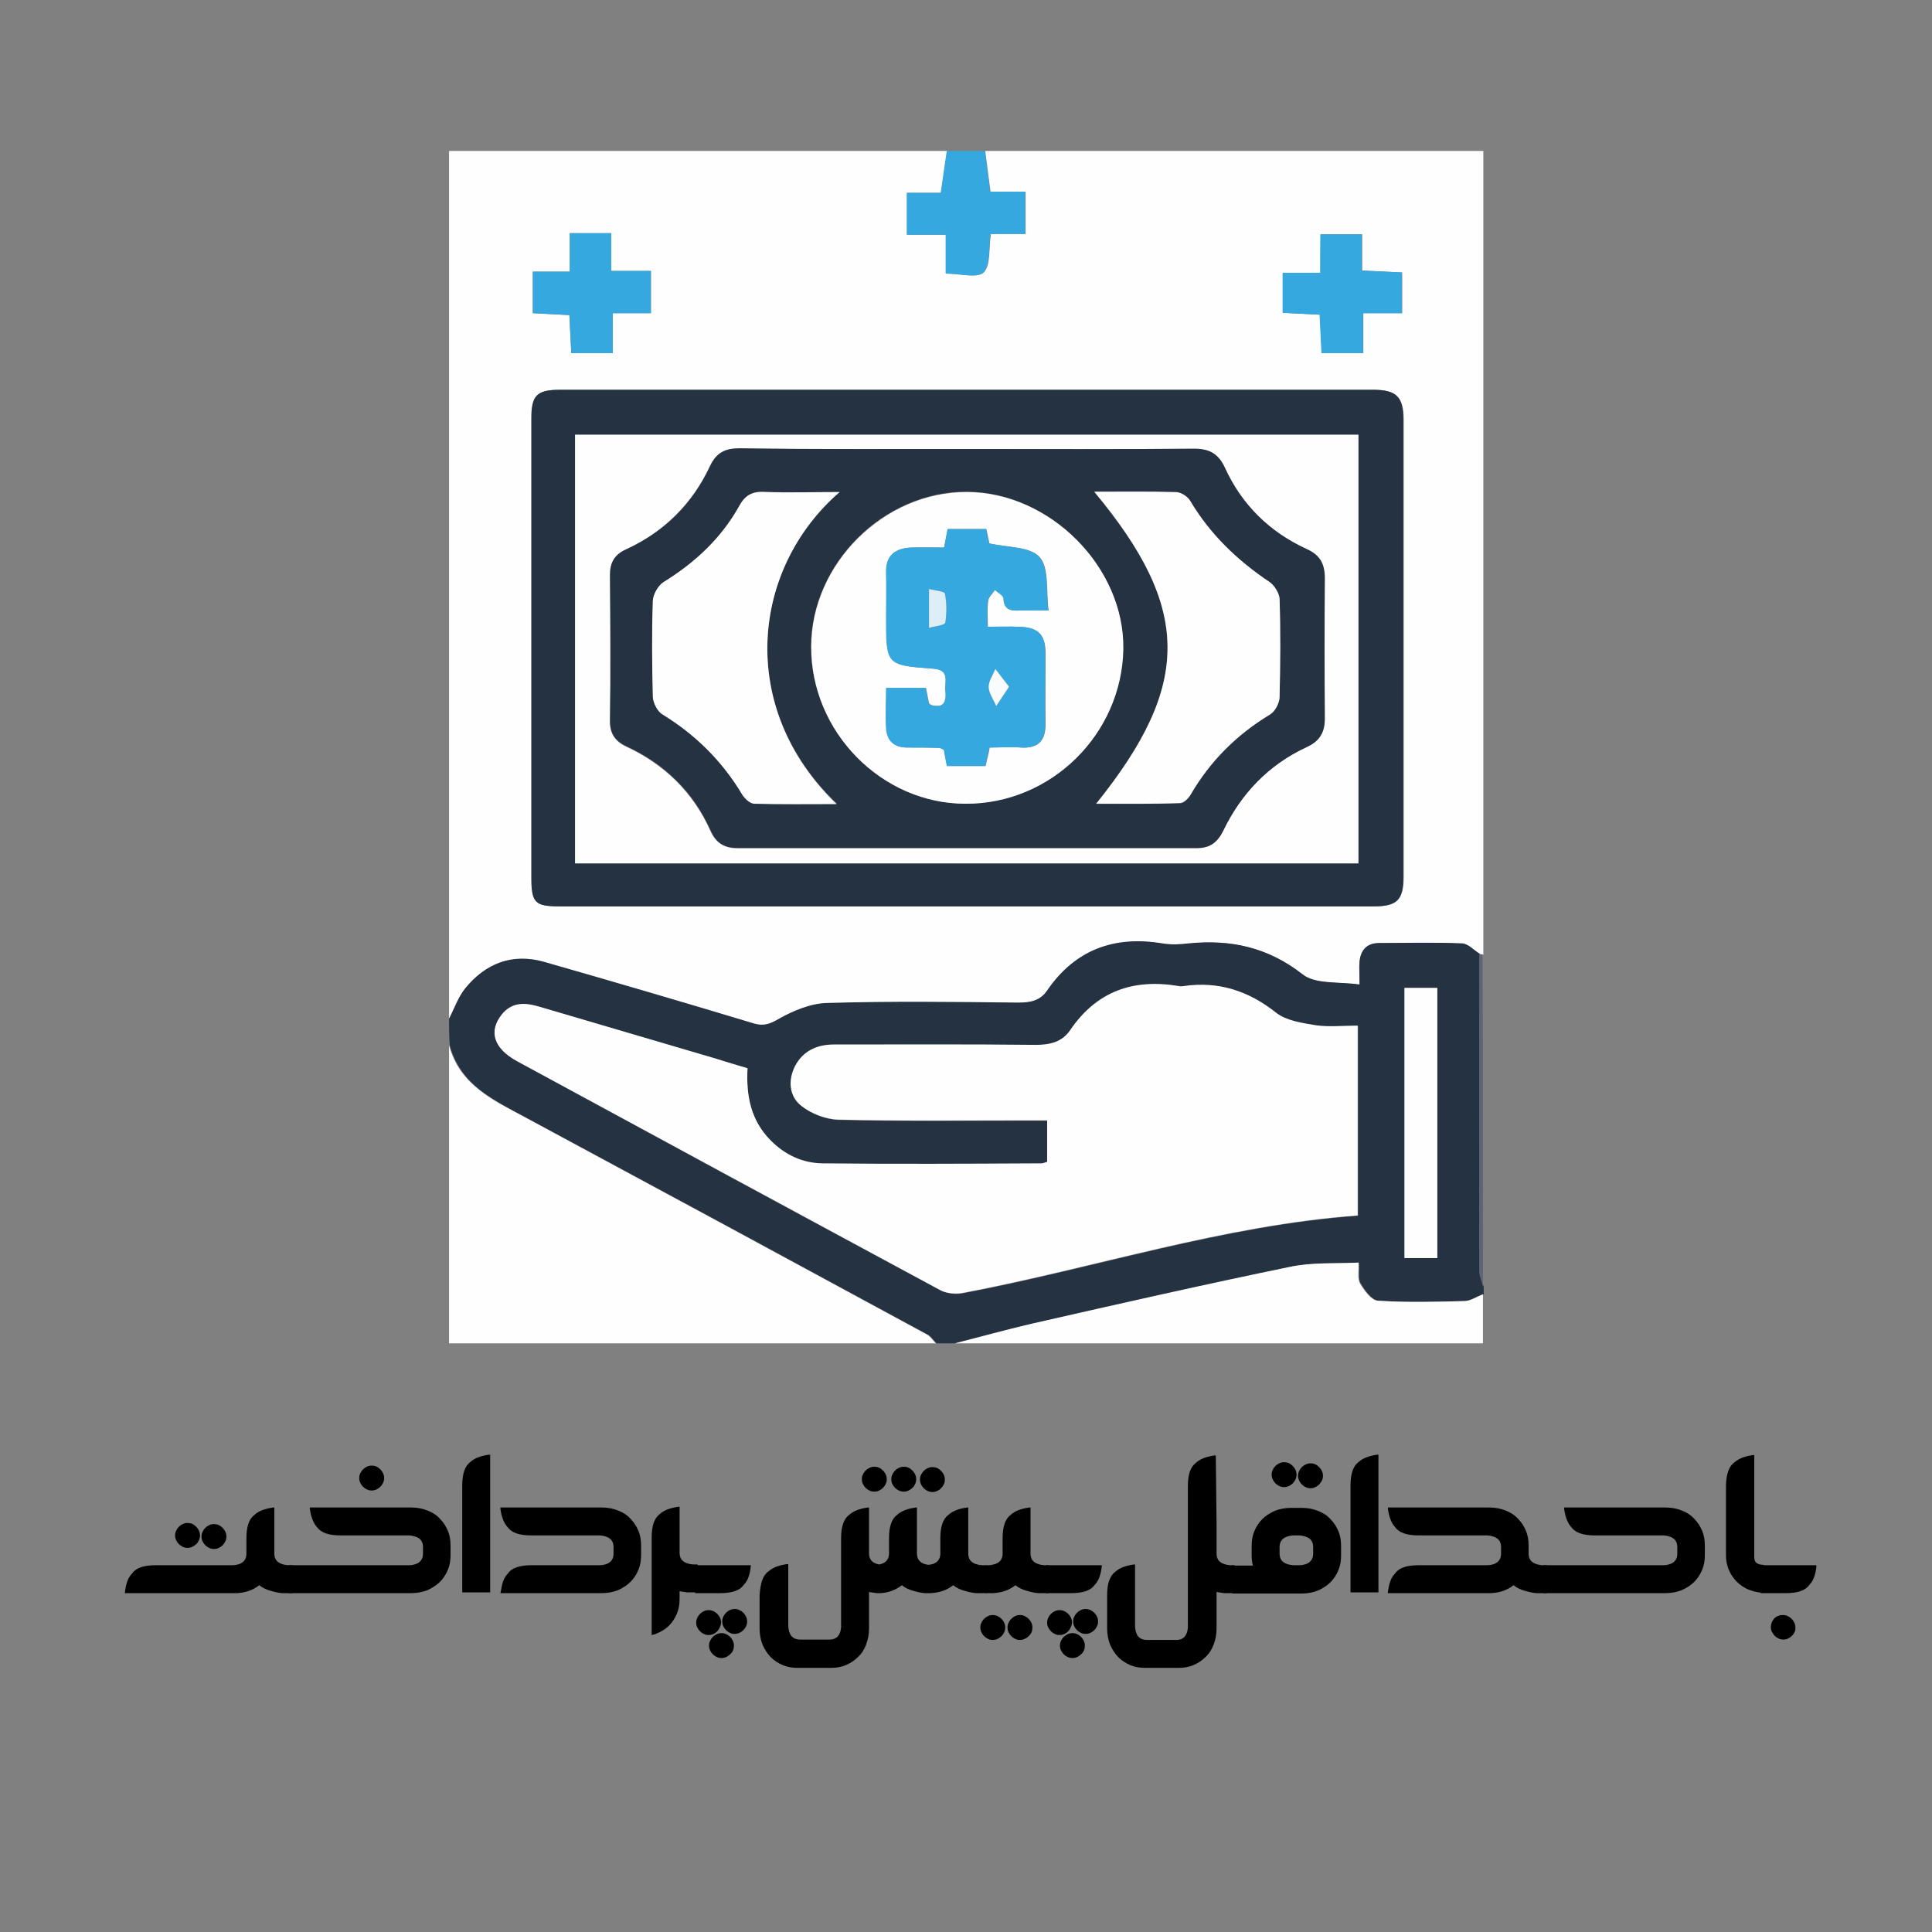<?xml version="1.0" encoding="UTF-8"?> <svg xmlns="http://www.w3.org/2000/svg" xml:space="preserve" style="enable-background:new 0 0 512 512" viewBox="0 0 512 512"><rect x="0" y="0" width="512" height="512" fill="#808080" stroke="none"/><style>.st0{fill:#fefefe}.st1{fill:#253242}.st2{fill:#36a8e0}</style><g id="با_حداقل_پیش_پرداخت"><path d="M33.2 421.3c.3-1.9.8-3.3 1.8-4.3 1-1.5 3.1-2.2 6.3-2.2h20.4c2.3-.1 3.5-1.1 3.6-2.9v-4.2c0-3.2.7-5.2 2.2-6.3 1-.9 2.5-1.5 4.3-1.8.4-.1.7-.1.9-.1v12.4c.1 1.8 1.3 2.7 3.6 2.9h1.2v7.4h-2.8c-1-.1-1.9-.3-2.9-.6-1.2-.3-2.2-.8-3.1-1.5-1.8 1.4-3.8 2-6 2.1H33.1c0-.2 0-.5.1-.9zM52 409.2c-.3.3-.6.5-1 .7s-.8.3-1.3.3-.9-.1-1.3-.3-.7-.4-1-.7c-.3-.3-.5-.6-.7-1s-.3-.8-.3-1.3.1-.9.3-1.3.4-.7.7-1c.3-.3.6-.5 1-.7s.8-.3 1.3-.3c.9 0 1.6.3 2.3 1 .6.6 1 1.4 1 2.3 0 .5-.1.9-.3 1.3s-.4.8-.7 1zm7 .3c-.3.3-.6.5-1 .7s-.8.3-1.3.3-.9-.1-1.3-.3-.7-.4-1-.7c-.3-.3-.5-.6-.7-1s-.3-.8-.3-1.3.1-.9.3-1.3.4-.7.7-1c.3-.3.6-.5 1-.7s.8-.3 1.3-.3c.9 0 1.6.3 2.3 1 .6.6 1 1.4 1 2.3 0 .5-.1.9-.3 1.3s-.4.7-.7 1z"></path><path d="M108.5 414.8c2.3-.1 3.5-1.1 3.6-2.9v-2.1c-.1-1.8-1.3-2.7-3.6-2.9H90.3c-3.2 0-5.2-.7-6.3-2.2-.9-1-1.5-2.5-1.8-4.3-.1-.4-.1-.7-.1-.9H109c1.6 0 3 .3 4.3.8 1.3.5 2.4 1.2 3.3 2.2.9.9 1.6 2 2.1 3.2s.7 2.5.7 3.9v2.5c0 1.4-.2 2.7-.7 3.9s-1.2 2.3-2.1 3.2c-.9.9-2 1.6-3.3 2.2-1.3.5-2.7.8-4.3.8H76.5v-7.4h32zm-7.7-20.8c-.3.3-.6.5-1 .7s-.8.3-1.3.3-.9-.1-1.3-.3-.7-.4-1-.7c-.3-.3-.5-.6-.7-1s-.3-.8-.3-1.3.1-.9.3-1.3.4-.7.7-1c.3-.3.6-.5 1-.7s.8-.3 1.3-.3c.9 0 1.6.3 2.3 1 .6.6 1 1.4 1 2.3 0 .5-.1.9-.3 1.3s-.4.7-.7 1zM122.5 422.1v-28.4c0-3.2.7-5.2 2.2-6.3 1-.9 2.5-1.5 4.3-1.8.4-.1.7-.1.9-.1V422h-7.4zM132.8 421.3c.3-1.9.8-3.3 1.8-4.3 1-1.5 3.1-2.2 6.3-2.2H159c2.3-.1 3.5-1.1 3.6-2.9v-2.1c-.1-1.8-1.3-2.7-3.6-2.9h-18.2c-3.2 0-5.2-.7-6.3-2.2-.9-1-1.5-2.5-1.8-4.3-.1-.4-.1-.7-.1-.9h26.9c1.6 0 3 .3 4.3.8 1.3.5 2.4 1.2 3.3 2.2.9.9 1.6 2 2.1 3.2s.7 2.5.7 3.9v2.5c0 1.4-.2 2.7-.7 3.9s-1.2 2.3-2.1 3.2c-.9.9-2 1.6-3.3 2.2-1.3.5-2.7.8-4.3.8h-26.9c.1-.2.1-.5.2-.9zM180.1 423.7c0 1.4-.2 2.7-.7 3.9s-1.2 2.3-2.1 3.2c-.9.9-2 1.6-3.3 2.1-.4.2-.8.3-1.3.4v-25.8c0-3.2.7-5.2 2.2-6.3 1-.9 2.5-1.5 4.3-1.8.4-.1.7-.1.9-.1v12.4c.1 1.8 1.3 2.7 3.6 2.9h1.2v7.4h-2.8c-.7-.1-1.4-.2-2-.3v2z"></path><path d="M198.9 415.7c-.3 1.9-.8 3.3-1.8 4.3-1 1.5-3.1 2.2-6.3 2.2h-6.6v-7.4H199c0 .1-.1.4-.1.9zm-8.8 16.6c-.6.6-1.4 1-2.3 1-.5 0-.9-.1-1.3-.3s-.7-.4-1-.7c-.3-.3-.5-.6-.7-1s-.3-.8-.3-1.3.1-.9.3-1.3.4-.7.7-1c.3-.3.6-.5 1-.7s.8-.3 1.3-.3.9.1 1.3.3.7.4 1 .7c.3.3.5.6.7 1s.3.8.3 1.3c-.1.9-.4 1.6-1 2.3zm3.4 6.1c-.6.6-1.4 1-2.3 1-.5 0-.9-.1-1.3-.3s-.7-.4-1-.7c-.3-.3-.5-.6-.7-1s-.3-.8-.3-1.3.1-.9.3-1.3.4-.7.7-1c.3-.3.6-.5 1-.7s.8-.3 1.3-.3.9.1 1.3.3.7.4 1 .7c.3.3.5.6.7 1s.3.8.3 1.3c0 .9-.3 1.7-1 2.3zm3.5-6.4c-.6.6-1.4 1-2.3 1-.5 0-.9-.1-1.3-.3s-.7-.4-1-.7c-.3-.3-.5-.6-.7-1s-.3-.8-.3-1.3.1-.9.3-1.3.4-.7.7-1c.3-.3.6-.5 1-.7s.8-.3 1.3-.3.9.1 1.3.3.7.4 1 .7c.3.3.5.6.7 1s.3.8.3 1.3c0 .9-.4 1.7-1 2.3zM203.7 416.4c1-.9 2.5-1.5 4.3-1.8.4-.1.7-.1.9-.1v16.4c.1 2.3 1.1 3.5 2.9 3.6h8.3c1.7-.1 2.6-1.2 2.8-3.2v-23.6c0-3.2.7-5.2 2.2-6.3 1-.9 2.5-1.5 4.3-1.8.4-.1.7-.1.9-.1v12.4c.1 1.5 1 2.4 2.7 2.7 1.6-.3 2.5-1.2 2.6-2.7v-4.2c0-3.2.7-5.2 2.2-6.3 1-.9 2.5-1.5 4.3-1.8.4-.1.7-.1.9-.1v12.4c.1 1.6 1.1 2.6 3.1 2.8 2-.2 3-1.2 3.1-2.8v-4.2c0-3.2.7-5.2 2.2-6.3 1-.9 2.5-1.5 4.3-1.8.4-.1.7-.1.9-.1v12.4c.1 1.8 1.3 2.7 3.6 2.9h1.2v7.4h-2.8c-1-.1-1.9-.3-2.9-.6-1.2-.3-2.2-.8-3.1-1.5-1.8 1.4-3.8 2-6 2.1H245c-1-.1-1.9-.3-2.9-.6-1.2-.3-2.2-.8-3.1-1.5-1.7 1.3-3.6 2-5.7 2.1h-1c-.7-.1-1.3-.2-2-.3v9.7c0 1.6-.3 3-.8 4.3-.5 1.3-1.2 2.4-2.2 3.3-.9.9-2 1.6-3.2 2.1-1.2.5-2.5.7-3.9.7h-8.8c-1.4 0-2.7-.2-3.9-.7-1.2-.5-2.3-1.2-3.2-2.1-.9-.9-1.6-2-2.2-3.3-.5-1.3-.8-2.7-.8-4.3v-8.8c.2-3.3.9-5.4 2.4-6.4zm30.3-22.1c-.3.3-.6.5-1 .7s-.8.3-1.3.3-.9-.1-1.3-.3-.7-.4-1-.7c-.3-.3-.5-.6-.7-1s-.3-.8-.3-1.3.1-.9.3-1.3.4-.7.7-1c.3-.3.6-.5 1-.7s.8-.3 1.3-.3c.9 0 1.6.3 2.3 1 .6.6 1 1.4 1 2.3 0 .5-.1.9-.3 1.3s-.4.7-.7 1zm7.8 0c-.3.3-.6.5-1 .7s-.8.3-1.3.3-.9-.1-1.3-.3-.7-.4-1-.7c-.3-.3-.5-.6-.7-1s-.3-.8-.3-1.3.1-.9.3-1.3.4-.7.7-1c.3-.3.6-.5 1-.7s.8-.3 1.3-.3c.9 0 1.6.3 2.3 1 .6.6 1 1.4 1 2.3 0 .5-.1.9-.3 1.3s-.4.8-.7 1zm7.6.1c-.3.3-.6.5-1 .7s-.8.3-1.3.3-.9-.1-1.3-.3-.7-.4-1-.7c-.3-.3-.5-.6-.7-1s-.3-.8-.3-1.3.1-.9.3-1.3.4-.7.7-1c.3-.3.6-.5 1-.7s.8-.3 1.3-.3c.9 0 1.6.3 2.3 1 .6.6 1 1.4 1 2.3 0 .5-.1.9-.3 1.3s-.4.7-.7 1z"></path><path d="M265.4 433.6c-.6.6-1.4 1-2.3 1-.5 0-.9-.1-1.3-.3s-.7-.4-1-.7c-.3-.3-.5-.6-.7-1s-.3-.8-.3-1.3.1-.9.3-1.3.4-.7.7-1c.3-.3.6-.5 1-.7s.8-.3 1.3-.3.9.1 1.3.3.7.4 1 .7c.3.3.5.6.7 1s.3.8.3 1.3c0 .9-.4 1.7-1 2.3zm.3-21.7v-4.2c0-3.2.7-5.2 2.2-6.3 1-.9 2.5-1.5 4.3-1.8.4-.1.7-.1.9-.1v12.4c.1 1.8 1.3 2.7 3.6 2.9h1.2v7.4h-2.8c-1-.1-1.9-.3-2.9-.6-1.2-.3-2.2-.8-3.1-1.5-1.8 1.4-3.8 2-6 2.1h-1.9v-7.4h.9c2.3-.2 3.5-1.1 3.6-2.9zm6.9 21.7c-.6.6-1.4 1-2.3 1-.5 0-.9-.1-1.3-.3s-.7-.4-1-.7c-.3-.3-.5-.6-.7-1s-.3-.8-.3-1.3.1-.9.3-1.3.4-.7.7-1c.3-.3.6-.5 1-.7s.8-.3 1.3-.3.9.1 1.3.3.7.4 1 .7c.3.3.5.6.7 1s.3.8.3 1.3c0 .9-.3 1.7-1 2.3z"></path><path d="M291.9 415.7c-.3 1.9-.8 3.3-1.8 4.3-1 1.5-3.1 2.2-6.3 2.2h-6.6v-7.4H292c0 .1 0 .4-.1.9zm-8.8 16.6c-.6.6-1.4 1-2.3 1-.5 0-.9-.1-1.3-.3s-.7-.4-1-.7c-.3-.3-.5-.6-.7-1s-.3-.8-.3-1.3.1-.9.3-1.3.4-.7.7-1c.3-.3.6-.5 1-.7s.8-.3 1.3-.3.9.1 1.3.3.7.4 1 .7c.3.3.5.6.7 1s.3.8.3 1.3c-.1.9-.4 1.6-1 2.3zm3.4 6.1c-.6.6-1.4 1-2.3 1-.5 0-.9-.1-1.3-.3s-.7-.4-1-.7c-.3-.3-.5-.6-.7-1s-.3-.8-.3-1.3.1-.9.3-1.3.4-.7.7-1c.3-.3.6-.5 1-.7s.8-.3 1.3-.3.9.1 1.3.3.7.4 1 .7c.3.3.5.6.7 1s.3.8.3 1.3c0 .9-.3 1.7-1 2.3zm3.5-6.4c-.6.6-1.4 1-2.3 1-.5 0-.9-.1-1.3-.3s-.7-.4-1-.7c-.3-.3-.5-.6-.7-1s-.3-.8-.3-1.3.1-.9.3-1.3.4-.7.7-1c.3-.3.6-.5 1-.7s.8-.3 1.3-.3.9.1 1.3.3.7.4 1 .7c.3.3.5.6.7 1s.3.8.3 1.3c0 .9-.4 1.7-1 2.3zM322.4 403.8v8.1c.1 1.8 1.3 2.7 3.6 2.9h1.2v7.4h-2.8c-.7-.1-1.4-.2-2-.3v9.7c0 1.6-.3 3-.8 4.3-.5 1.3-1.2 2.4-2.2 3.3-.9.9-2 1.6-3.2 2.1-1.2.5-2.5.7-3.9.7h-8.8c-1.4 0-2.7-.2-3.9-.7-1.2-.5-2.3-1.2-3.2-2.1-.9-.9-1.6-2-2.2-3.3-.5-1.3-.8-2.7-.8-4.3v-8.8c0-3.2.7-5.2 2.2-6.3 1-.9 2.5-1.5 4.3-1.8.4-.1.7-.1.9-.1V431c.1 2.3 1.1 3.5 2.9 3.6h8.3c1.7-.1 2.6-1.2 2.8-3.2v-37.5c0-3.2.7-5.2 2.2-6.3 1-.9 2.5-1.5 4.3-1.8.4-.1.7-.1.9-.1l.2 18.1z"></path><path d="M332 414.8c-.2-.8-.3-1.7-.3-2.6v-2.5c0-1.4.2-2.7.7-3.9s1.2-2.3 2.1-3.2c.9-.9 2-1.6 3.3-2.2 1.3-.5 2.7-.8 4.3-.8h2.9c1.6 0 3 .3 4.3.8 1.3.5 2.4 1.2 3.3 2.2.9.9 1.6 2 2.1 3.2s.7 2.5.7 3.9v2.5c0 1.4-.2 2.7-.7 3.9s-1.2 2.3-2.1 3.2c-.9.9-2 1.6-3.3 2.2-1.3.5-2.7.8-4.3.8h-18.4v-7.4h5.4zm10.6-21.7c-.3.3-.6.5-1 .7s-.8.3-1.3.3-.9-.1-1.3-.3-.7-.4-1-.7c-.3-.3-.5-.6-.7-1s-.3-.8-.3-1.3.1-.9.3-1.3.4-.7.7-1c.3-.3.6-.5 1-.7s.8-.3 1.3-.3c.9 0 1.6.3 2.3 1 .6.6 1 1.4 1 2.3 0 .5-.1.9-.3 1.3s-.4.7-.7 1zm-3.5 16.7v2.1c.1 1.8 1.3 2.7 3.6 2.9h1.7c2.3-.1 3.5-1.1 3.6-2.9v-2.1c-.1-1.8-1.3-2.7-3.6-2.9h-1.7c-2.3.2-3.5 1.1-3.6 2.9zm10.5-16.4c-.3.3-.6.5-1 .7s-.8.3-1.3.3-.9-.1-1.3-.3-.7-.4-1-.7c-.3-.3-.5-.6-.7-1s-.3-.8-.3-1.3.1-.9.3-1.3.4-.7.7-1c.3-.3.6-.5 1-.7s.8-.3 1.3-.3c.9 0 1.6.3 2.3 1 .6.6 1 1.4 1 2.3 0 .5-.1.9-.3 1.3s-.5.7-.7 1zM357.9 422.1v-28.4c0-3.2.7-5.2 2.2-6.3 1-.9 2.5-1.5 4.3-1.8.4-.1.7-.1.9-.1V422h-7.4zM367.9 421.3c.3-1.9.8-3.3 1.8-4.3 1-1.5 3.1-2.2 6.3-2.2h18.2c2.3-.1 3.5-1.1 3.6-2.9v-2.1c-.1-1.8-1.3-2.7-3.6-2.9H376c-3.2 0-5.2-.7-6.3-2.2-.9-1-1.5-2.5-1.8-4.3-.1-.4-.1-.7-.1-.9h26.9c1.6 0 3 .3 4.3.8 1.3.5 2.4 1.2 3.3 2.2.9.9 1.6 2 2.1 3.2s.7 2.5.7 3.9v2.3c.1 1.8 1.3 2.7 3.6 2.9h1.2v7.4h-2.8c-1-.1-1.9-.3-2.9-.6-1.2-.3-2.2-.8-3.1-1.5-1.8 1.4-3.8 2-6 2.1h-27.3c0-.2 0-.5.1-.9z"></path><path d="M440.9 414.8c2.3-.1 3.5-1.1 3.6-2.9v-2.1c-.1-1.8-1.3-2.7-3.6-2.9h-18.2c-3.2 0-5.2-.7-6.3-2.2-.9-1-1.5-2.5-1.8-4.3-.1-.4-.1-.7-.1-.9h26.9c1.6 0 3 .3 4.3.8 1.3.5 2.4 1.2 3.3 2.2.9.9 1.6 2 2.1 3.2s.7 2.5.7 3.9v2.5c0 1.4-.2 2.7-.7 3.9s-1.2 2.3-2.1 3.2c-.9.9-2 1.6-3.3 2.2-1.3.5-2.7.8-4.3.8H409v-7.4h31.9zM459.7 387.5c1-.9 2.5-1.5 4.3-1.8.4-.1.7-.1.9-.1v27.1c0 .7.2 1.2.6 1.5.4.3 1 .5 1.9.5v7.4c-1.3 0-2.6-.3-3.9-.8-1.3-.5-2.4-1.3-3.3-2.2-.9-.9-1.6-2-2.1-3.2-.5-1.2-.7-2.5-.7-3.9v-18.4c.1-3 .8-5.1 2.3-6.1z"></path><path d="M481.3 415.7c-.3 1.9-.8 3.3-1.8 4.3-1 1.5-3.1 2.2-6.3 2.2h-6.6v-7.4h14.7c.1.1.1.4 0 .9zm-5.7 16.8c-.2.4-.4.7-.7 1-.3.3-.6.5-1 .7s-.8.3-1.3.3-.9-.1-1.3-.3-.7-.4-1-.7-.5-.7-.7-1-.3-.8-.3-1.3c0-.9.3-1.6.9-2.3.6-.6 1.4-.9 2.3-.9.5 0 .9.1 1.3.3s.7.4 1 .7c.3.3.5.6.7 1s.3.8.3 1.3 0 .8-.2 1.2z"></path></g><g id="Layer_4_xA0_Image_1_"><path d="M119 270V40h132c-.5 3.5-1 7-1.6 11.1h-9v11.1h10.3v10.3c3.8 0 8.3 1.3 10-.3 1.9-1.9 1.3-6.3 1.9-10.2h9.2V50.8h-9.3c-.5-4-1-7.4-1.4-10.8h132v213c-.3 0-.6-.1-.9-.1-1.6-1-3.1-2.7-4.7-2.8-7.3-.3-14.7-.1-22-.1-3.3 0-4.9 1.8-5.2 4.9-.2 1.6 0 3.2 0 6.1-5.5-.9-11.7 0-15.1-2.7-9.2-7.2-19-9.4-30.2-8.2-2.3.2-4.7.3-7 0-12.8-2.1-23.1 1.7-30.5 12.5-1.9 2.8-4.6 3.2-7.8 3.2-16.8-.1-33.7-.3-50.5.1-4.4.1-9 2.1-12.8 4.2-2.4 1.4-4 2-6.7 1.2-18.5-5.5-36.9-11-55.5-16.3-8.4-2.4-15.5.3-20.9 7-1.9 2.3-2.9 5.3-4.3 8zm136.5-29.8H364c6.3 0 8-1.7 8-7.9v-121c0-6.2-1.9-8-8.1-8H148.5c-6.2 0-7.6 1.5-7.6 7.6v121.5c0 7 .9 7.8 7.7 7.8h106.9zM151 72h-9.8v11c3.4.2 6.4.3 9.7.5.2 3.6.3 6.8.5 10.1h11V83h10.1V71.8H162v-10h-11V72zm198.9.3H340v10.6c3.4.2 6.5.3 9.8.5.2 3.5.3 6.8.5 10.2h11V83h10.3V72.2c-3.6-.2-6.9-.3-10.6-.5v-9.6h-11c-.1 3.4-.1 6.4-.1 10.2z" class="st0"></path><path d="M119 270c1.4-2.7 2.4-5.7 4.3-8.1 5.4-6.6 12.5-9.4 20.9-7 18.5 5.3 37 10.7 55.5 16.3 2.6.8 4.3.2 6.7-1.2 3.9-2.2 8.5-4.1 12.8-4.2 16.8-.5 33.6-.3 50.5-.1 3.2 0 5.9-.4 7.8-3.2 7.4-10.8 17.7-14.6 30.5-12.5 2.3.4 4.7.3 7 0 11.1-1.1 21 1 30.2 8.2 3.4 2.7 9.6 1.9 15.1 2.7 0-2.8-.1-4.5 0-6.1.3-3 1.9-4.9 5.2-4.9 7.3 0 14.7-.2 22 .1 1.6.1 3.1 1.8 4.7 2.8 0 28-.1 56 0 84 0 1.4.6 2.8 1 4.2v2c-1.7.6-3.3 1.8-5 1.8-7.6.2-15.3.4-22.9-.1-1.7-.1-3.6-2.8-4.7-4.6-.7-1.2-.3-3.2-.4-5.5-6.1.3-12.2-.1-18 1.1-22.9 4.8-45.8 10-68.6 15.1-6.8 1.5-13.6 3.4-20.4 5.2h-5c-.8-.8-1.4-1.8-2.3-2.3-35.4-19.2-70.9-38.4-106.4-57.5-8.5-4.6-17.5-8.6-20.3-19.2-.2-2.3-.2-4.7-.2-7zm79.1 13.1c-3-.9-5.5-1.7-8.1-2.4-15.6-4.6-31.3-9.2-46.9-13.8-3.7-1.1-7.2-1.5-10 2-3.6 4.5-2.2 9 4 12.4 37.4 20.3 74.7 40.6 112.2 60.7 1.7.9 4.2 1.1 6.1.7 34.8-6.6 68.8-17.9 104.5-20.5v-50.3c-3.9 0-7.5.4-11.1-.1-3.6-.5-7.8-1.1-10.5-3.3-7.3-5.8-15.2-8.4-24.4-7.1-.5.1-1 .1-1.5 0-12-2-21.7 1.4-28.7 11.7-2.1 3.2-5.3 4-9.1 3.9-17.8-.2-35.6-.1-53.5-.1-4.5 0-8.2 1.7-10.3 5.7-1.9 3.7-1.6 8 1.6 10.5 2.6 2.1 6.5 3.6 9.8 3.7 16.6.4 33.3.2 50 .2h5.4v11c-.7.2-1.2.4-1.6.4-19.3 0-38.6.1-58 0-5.3 0-9.9-2.2-13.7-6.1-5.3-5.3-6.6-11.8-6.2-19.2zm182.8 50.3v-71.6h-8.7v71.6h8.7z" class="st1"></path><path d="M119 277c2.8 10.6 11.8 14.6 20.3 19.2 35.5 19.1 71 38.3 106.4 57.5.9.5 1.5 1.5 2.3 2.3H119v-79zM253 356c6.8-1.7 13.6-3.6 20.4-5.2 22.8-5.2 45.7-10.4 68.6-15.1 5.7-1.2 11.8-.8 18-1.1.1 2.3-.3 4.3.4 5.5 1.1 1.9 3 4.5 4.7 4.6 7.6.5 15.3.3 22.9.1 1.7 0 3.3-1.2 5-1.8v13H253z" class="st0"></path><path d="M261 40c.4 3.4.9 6.8 1.4 10.8h9.3V62h-9.2c-.6 3.9 0 8.3-1.9 10.2-1.7 1.6-6.2.3-10 .3V62.2h-10.3V51.1h9c.6-4.1 1.1-7.6 1.6-11.1H261z" class="st2"></path><path d="M393 341c-.3-1.4-1-2.8-1-4.2v-84c.3.1.6.1.9.1.1 29.4.1 58.8.1 88.1z" style="fill:#5c6571"></path><path d="M255.5 240.2h-107c-6.8 0-7.7-.9-7.7-7.8V110.9c0-6.1 1.4-7.6 7.6-7.6h215.4c6.2 0 8.1 1.8 8.1 8v121c0 6.3-1.7 7.9-8 7.9H255.5zM360 228.8V115.2H152.4v113.6H360z" class="st1"></path><path d="M151 72V61.8h11v10h10.5V83h-10.1v10.6h-11c-.2-3.3-.3-6.5-.5-10.1-3.3-.2-6.3-.3-9.7-.5V72h9.8zM349.9 72.3V62.1h11v9.6c3.7.2 7 .3 10.6.5V83h-10.3v10.6h-11c-.2-3.5-.3-6.7-.5-10.2-3.3-.2-6.4-.3-9.8-.5V72.3h10z" class="st2"></path><path d="M198.1 283.1c-.4 7.4.9 13.8 6.1 19.1 3.9 3.9 8.5 6 13.7 6.1 19.3.2 38.6.1 58 0 .5 0 .9-.2 1.6-.4v-11h-5.4c-16.7 0-33.3.2-50-.2-3.3-.1-7.2-1.6-9.8-3.7-3.2-2.5-3.5-6.8-1.6-10.5 2.1-4 5.8-5.7 10.3-5.7 17.8 0 35.6-.1 53.5.1 3.8 0 7-.8 9.1-3.9 7-10.3 16.7-13.7 28.7-11.7.5.1 1 .1 1.5 0 9.2-1.3 17.1 1.3 24.4 7.1 2.7 2.1 6.9 2.7 10.5 3.3 3.5.5 7.2.1 11.1.1v50.3c-35.7 2.6-69.7 13.9-104.5 20.5-1.9.4-4.4.2-6.1-.7-37.4-20.2-74.8-40.4-112.2-60.7-6.2-3.4-7.6-7.9-4-12.4 2.8-3.4 6.3-3.1 10-2 15.6 4.6 31.2 9.2 46.9 13.8 2.7.9 5.2 1.6 8.2 2.5zM380.9 333.4h-8.7v-71.6h8.7v71.6zM360 228.8H152.4V115.2H360v113.6zM256.4 119c-20.2 0-40.3.1-60.5-.1-3.8 0-6.1 1.1-7.8 4.7-4.7 9.9-12.1 17.3-22.1 22-3.2 1.5-4.4 3.5-4.4 6.9.1 12.8.2 25.7 0 38.5 0 3.5 1.4 5.5 4.4 6.9 10.1 4.7 17.7 12.1 22.3 22.4 1.4 3.1 3.7 4.5 7 4.5h121.9c3.4 0 5.3-1.5 6.9-4.6 4.8-9.9 12-17.5 22-22.1 3.5-1.6 4.9-3.9 4.9-7.7-.2-12.3-.1-24.7 0-37 0-3.8-1.2-6.2-4.8-7.8-9.9-4.5-17.2-11.8-21.7-21.6-1.7-3.8-4.1-5-8.2-5-20 .1-39.9 0-59.9 0z" class="st0"></path><path d="M256.4 119c20 0 40 .1 60-.1 4 0 6.4 1.2 8.2 5 4.5 9.9 11.9 17.1 21.7 21.6 3.6 1.6 4.8 4 4.8 7.8-.1 12.3-.1 24.7 0 37 0 3.8-1.3 6.1-4.9 7.7-10 4.7-17.3 12.3-22 22.1-1.5 3.1-3.5 4.6-6.9 4.6H195.4c-3.4 0-5.6-1.3-7-4.5-4.6-10.3-12.2-17.7-22.3-22.4-3-1.4-4.5-3.4-4.4-6.9.2-12.8.1-25.7 0-38.5 0-3.5 1.2-5.5 4.4-6.9 10-4.6 17.5-12 22.1-22 1.7-3.6 4-4.7 7.8-4.7 20 .3 40.2.2 60.4.2zm-.5 94c22.6 0 41.4-18.5 41.7-41.1.3-21.7-19.4-41.5-41.4-41.6-22-.1-41.2 19-41.3 41 0 22.7 18.7 41.7 41 41.7zm-33.4-82.6c-7.2 0-13.5.2-19.8-.1-3.3-.2-5.1.9-6.7 3.7-4.8 8.6-11.8 15.1-20.1 20.2-1.4.9-2.8 3.2-2.8 4.9-.3 8.5-.3 17 0 25.5 0 1.6 1.1 3.8 2.5 4.6 8.8 5.4 15.9 12.4 21.2 21.3.6 1.1 2.1 2.4 3.2 2.4 7.1.2 14.2.1 21.8.1-26.6-25.4-22.7-62.4.7-82.6zm68 82.6c7.7 0 14.9.1 22.2-.1 1 0 2.2-1.2 2.8-2.2 5.2-9 12.2-16 21.1-21.3 1.3-.8 2.4-3 2.5-4.6.2-8.7.2-17.3 0-26 0-1.6-1.3-3.7-2.7-4.5-8.5-5.7-15.8-12.6-21-21.5-.7-1.1-2.5-2.3-3.8-2.3-7.1-.2-14.1-.1-21.6-.1 25.7 30.8 25.9 51.1.5 82.6z" class="st1"></path><path d="M255.9 213c-22.3 0-41-19.1-40.9-41.6 0-22 19.3-41.1 41.3-41 22 .1 41.7 19.9 41.4 41.6-.4 22.6-19.2 41.1-41.8 41zm-5.7-67.9c-3 0-5.8-.1-8.6 0-4.3.2-6.9 2-6.7 6.8.1 3.8 0 7.7 0 11.5 0 12.8 0 12.9 12.4 13.8 4.6.3 3 3.4 3.3 5.7.3 2.5.1 4.9-3.6 4-.3-.1-.5-.3-.8-.5-.3-1.4-.5-2.8-.8-4.1h-10.5c0 3.8-.2 7.2 0 10.7.2 3.3 2.1 5.1 5.5 5.1 2.8 0 5.7 0 8.5.1.4 0 .9.4 1.3.5.3 1.5.5 2.9.8 4.3h10.2c.4-1.8.8-3.3 1.1-4.9 3 0 5.6-.2 8.3 0 4.8.3 6.6-2 6.5-6.6-.1-6.2 0-12.3 0-18.5-.1-4.9-2-6.7-7-6.9-2.6-.1-5.2 0-8.3 0 0-2.7-.2-4.8.1-6.9.1-1 1.2-1.9 1.8-2.9.8.8 2.3 1.5 2.3 2.3.1 2.8 1.5 3.3 3.9 3.2 2.3-.1 4.6 0 8 0-.7-5.3.2-11.3-2.4-14.2-2.6-2.8-8.6-2.5-13.3-3.6-.2-1-.5-2.4-.8-3.8h-10.2c-.4 1.7-.6 3.1-1 4.9z" class="st0"></path><path d="M222.5 130.4c-23.4 20.3-27.3 57.2-.8 82.7-7.6 0-14.7.1-21.8-.1-1.1 0-2.5-1.3-3.2-2.4-5.3-8.9-12.4-15.9-21.2-21.3-1.3-.8-2.4-3-2.5-4.6-.2-8.5-.3-17 0-25.5.1-1.7 1.4-4 2.8-4.9 8.4-5.2 15.3-11.6 20.1-20.2 1.5-2.8 3.4-3.9 6.7-3.7 6.4.2 12.7 0 19.9 0zM290.5 213c25.4-31.6 25.2-51.8-.5-82.7 7.4 0 14.5-.1 21.6.1 1.3 0 3.1 1.1 3.8 2.3 5.3 8.9 12.5 15.8 21 21.5 1.3.9 2.6 3 2.7 4.5.3 8.7.2 17.3 0 26 0 1.6-1.2 3.8-2.5 4.6-8.9 5.4-15.9 12.4-21.1 21.3-.6 1-1.8 2.2-2.8 2.2-7.3.3-14.5.2-22.2.2z" class="st0"></path><path d="M250.2 145.1c.3-1.8.6-3.2.9-4.9h10.2c.3 1.4.6 2.8.8 3.8 4.7 1.1 10.8.8 13.3 3.6 2.6 2.9 1.7 8.8 2.4 14.2-3.4 0-5.7-.1-8 0s-3.8-.5-3.9-3.2c0-.8-1.5-1.5-2.3-2.3-.6 1-1.6 1.9-1.8 2.9-.3 2.1-.1 4.2-.1 6.9 3.1 0 5.7-.1 8.3 0 5.1.1 7 2 7 6.9.1 6.2-.1 12.3 0 18.5.1 4.5-1.7 6.9-6.5 6.6-2.6-.2-5.3 0-8.3 0-.4 1.6-.7 3.2-1.1 4.9h-10.2c-.3-1.4-.5-2.8-.8-4.3-.4-.2-.9-.5-1.3-.5-2.8-.1-5.7-.1-8.5-.1-3.4 0-5.3-1.8-5.5-5.1-.2-3.4 0-6.9 0-10.7h10.5c.3 1.4.5 2.8.8 4.1.3.2.5.5.8.5 3.7.9 3.8-1.5 3.6-4-.2-2.3 1.3-5.4-3.3-5.7-12.5-.9-12.4-1-12.4-13.8 0-3.8.1-7.7 0-11.5-.2-4.7 2.4-6.6 6.7-6.8h8.7zm-4 21.3c1.8-.5 4.2-.8 4.3-1.4.4-2.5.4-5.2-.1-7.7-.1-.6-2.5-.8-4.2-1.2v10.3zm21.2 15.6c-1.5-1.9-2.5-3.3-3.6-4.7-.6 1.6-1.8 3.2-1.8 4.8.1 1.7 1.3 3.4 2 5l3.4-5.1z" class="st2"></path><path d="M246.2 166.4v-10.3c1.6.4 4.1.6 4.2 1.2.5 2.5.5 5.2.1 7.7-.1.7-2.6.9-4.3 1.4z" style="fill:#ddeef6"></path><path d="m267.4 182-3.4 5.1c-.7-1.7-1.9-3.3-2-5 0-1.6 1.1-3.2 1.8-4.8 1.1 1.4 2.1 2.8 3.6 4.7z" style="fill:#f9fbfd"></path></g></svg> 